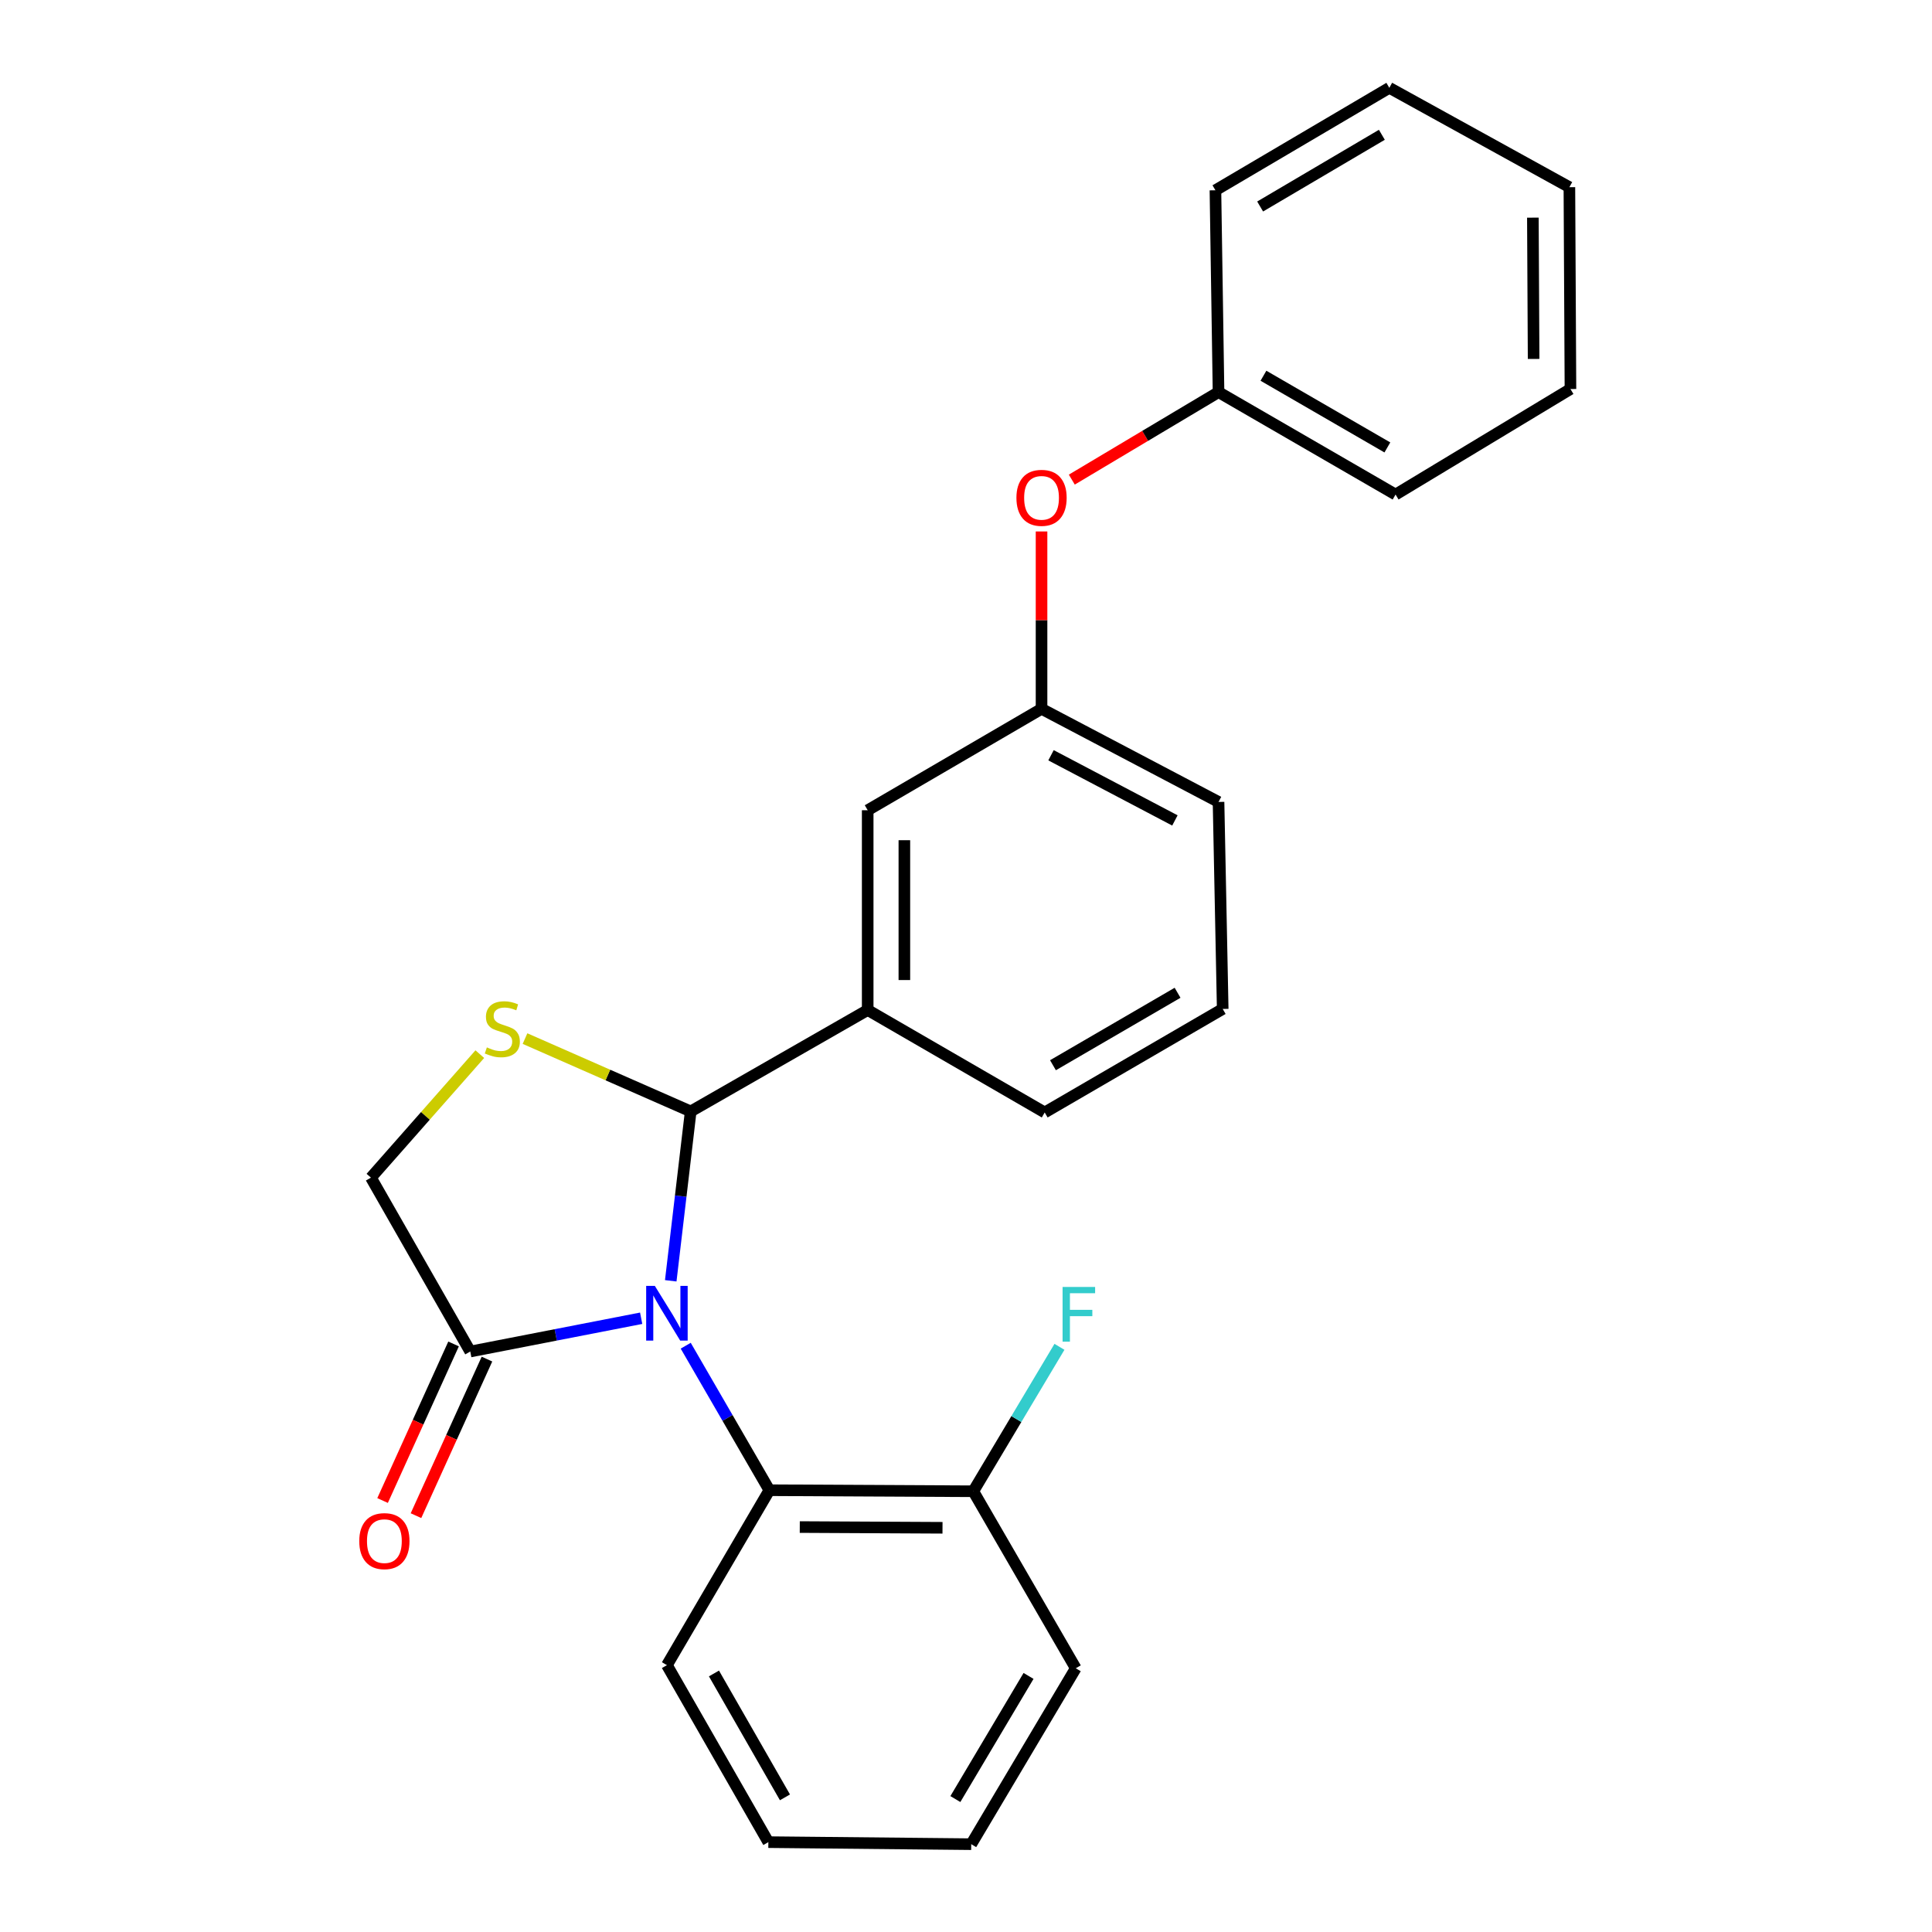 <?xml version='1.0' encoding='iso-8859-1'?>
<svg version='1.1' baseProfile='full'
              xmlns='http://www.w3.org/2000/svg'
                      xmlns:rdkit='http://www.rdkit.org/xml'
                      xmlns:xlink='http://www.w3.org/1999/xlink'
                  xml:space='preserve'
width='1000px' height='1000px' viewBox='0 0 1000 1000'>
<!-- END OF HEADER -->
<rect style='opacity:1.0;fill:#FFFFFF;stroke:none' width='1000' height='1000' x='0' y='0'> </rect>
<path class='bond-0' d='M 347.175,662.938 L 352.34,619.105' style='fill:none;fill-rule:evenodd;stroke:#0000FF;stroke-width:6px;stroke-linecap:butt;stroke-linejoin:miter;stroke-opacity:1' />
<path class='bond-0' d='M 352.34,619.105 L 357.505,575.272' style='fill:none;fill-rule:evenodd;stroke:#000000;stroke-width:6px;stroke-linecap:butt;stroke-linejoin:miter;stroke-opacity:1' />
<path class='bond-2' d='M 331.865,682.324 L 287.637,690.934' style='fill:none;fill-rule:evenodd;stroke:#0000FF;stroke-width:6px;stroke-linecap:butt;stroke-linejoin:miter;stroke-opacity:1' />
<path class='bond-2' d='M 287.637,690.934 L 243.41,699.545' style='fill:none;fill-rule:evenodd;stroke:#000000;stroke-width:6px;stroke-linecap:butt;stroke-linejoin:miter;stroke-opacity:1' />
<path class='bond-3' d='M 354.926,696.534 L 376.576,733.936' style='fill:none;fill-rule:evenodd;stroke:#0000FF;stroke-width:6px;stroke-linecap:butt;stroke-linejoin:miter;stroke-opacity:1' />
<path class='bond-3' d='M 376.576,733.936 L 398.226,771.337' style='fill:none;fill-rule:evenodd;stroke:#000000;stroke-width:6px;stroke-linecap:butt;stroke-linejoin:miter;stroke-opacity:1' />
<path class='bond-1' d='M 357.505,575.272 L 314.624,556.422' style='fill:none;fill-rule:evenodd;stroke:#000000;stroke-width:6px;stroke-linecap:butt;stroke-linejoin:miter;stroke-opacity:1' />
<path class='bond-1' d='M 314.624,556.422 L 271.743,537.572' style='fill:none;fill-rule:evenodd;stroke:#CCCC00;stroke-width:6px;stroke-linecap:butt;stroke-linejoin:miter;stroke-opacity:1' />
<path class='bond-4' d='M 357.505,575.272 L 449.115,522.781' style='fill:none;fill-rule:evenodd;stroke:#000000;stroke-width:6px;stroke-linecap:butt;stroke-linejoin:miter;stroke-opacity:1' />
<path class='bond-25' d='M 248.349,545.626 L 220.172,577.588' style='fill:none;fill-rule:evenodd;stroke:#CCCC00;stroke-width:6px;stroke-linecap:butt;stroke-linejoin:miter;stroke-opacity:1' />
<path class='bond-25' d='M 220.172,577.588 L 191.995,609.549' style='fill:none;fill-rule:evenodd;stroke:#000000;stroke-width:6px;stroke-linecap:butt;stroke-linejoin:miter;stroke-opacity:1' />
<path class='bond-5' d='M 243.41,699.545 L 191.995,609.549' style='fill:none;fill-rule:evenodd;stroke:#000000;stroke-width:6px;stroke-linecap:butt;stroke-linejoin:miter;stroke-opacity:1' />
<path class='bond-8' d='M 234.765,695.626 L 216.394,736.147' style='fill:none;fill-rule:evenodd;stroke:#000000;stroke-width:6px;stroke-linecap:butt;stroke-linejoin:miter;stroke-opacity:1' />
<path class='bond-8' d='M 216.394,736.147 L 198.023,776.668' style='fill:none;fill-rule:evenodd;stroke:#FF0000;stroke-width:6px;stroke-linecap:butt;stroke-linejoin:miter;stroke-opacity:1' />
<path class='bond-8' d='M 252.055,703.465 L 233.684,743.986' style='fill:none;fill-rule:evenodd;stroke:#000000;stroke-width:6px;stroke-linecap:butt;stroke-linejoin:miter;stroke-opacity:1' />
<path class='bond-8' d='M 233.684,743.986 L 215.313,784.507' style='fill:none;fill-rule:evenodd;stroke:#FF0000;stroke-width:6px;stroke-linecap:butt;stroke-linejoin:miter;stroke-opacity:1' />
<path class='bond-7' d='M 398.226,771.337 L 503.768,771.875' style='fill:none;fill-rule:evenodd;stroke:#000000;stroke-width:6px;stroke-linecap:butt;stroke-linejoin:miter;stroke-opacity:1' />
<path class='bond-7' d='M 413.961,790.402 L 487.84,790.778' style='fill:none;fill-rule:evenodd;stroke:#000000;stroke-width:6px;stroke-linecap:butt;stroke-linejoin:miter;stroke-opacity:1' />
<path class='bond-14' d='M 398.226,771.337 L 345.197,861.881' style='fill:none;fill-rule:evenodd;stroke:#000000;stroke-width:6px;stroke-linecap:butt;stroke-linejoin:miter;stroke-opacity:1' />
<path class='bond-6' d='M 449.115,522.781 L 449.115,419.38' style='fill:none;fill-rule:evenodd;stroke:#000000;stroke-width:6px;stroke-linecap:butt;stroke-linejoin:miter;stroke-opacity:1' />
<path class='bond-6' d='M 468.099,507.271 L 468.099,434.89' style='fill:none;fill-rule:evenodd;stroke:#000000;stroke-width:6px;stroke-linecap:butt;stroke-linejoin:miter;stroke-opacity:1' />
<path class='bond-13' d='M 449.115,522.781 L 540.735,575.81' style='fill:none;fill-rule:evenodd;stroke:#000000;stroke-width:6px;stroke-linecap:butt;stroke-linejoin:miter;stroke-opacity:1' />
<path class='bond-9' d='M 449.115,419.38 L 539.1,366.889' style='fill:none;fill-rule:evenodd;stroke:#000000;stroke-width:6px;stroke-linecap:butt;stroke-linejoin:miter;stroke-opacity:1' />
<path class='bond-11' d='M 503.768,771.875 L 526.07,734.494' style='fill:none;fill-rule:evenodd;stroke:#000000;stroke-width:6px;stroke-linecap:butt;stroke-linejoin:miter;stroke-opacity:1' />
<path class='bond-11' d='M 526.07,734.494 L 548.372,697.113' style='fill:none;fill-rule:evenodd;stroke:#33CCCC;stroke-width:6px;stroke-linecap:butt;stroke-linejoin:miter;stroke-opacity:1' />
<path class='bond-17' d='M 503.768,771.875 L 556.808,863.495' style='fill:none;fill-rule:evenodd;stroke:#000000;stroke-width:6px;stroke-linecap:butt;stroke-linejoin:miter;stroke-opacity:1' />
<path class='bond-10' d='M 539.1,366.889 L 539.1,320.987' style='fill:none;fill-rule:evenodd;stroke:#000000;stroke-width:6px;stroke-linecap:butt;stroke-linejoin:miter;stroke-opacity:1' />
<path class='bond-10' d='M 539.1,320.987 L 539.1,275.085' style='fill:none;fill-rule:evenodd;stroke:#FF0000;stroke-width:6px;stroke-linecap:butt;stroke-linejoin:miter;stroke-opacity:1' />
<path class='bond-27' d='M 539.1,366.889 L 630.709,415.088' style='fill:none;fill-rule:evenodd;stroke:#000000;stroke-width:6px;stroke-linecap:butt;stroke-linejoin:miter;stroke-opacity:1' />
<path class='bond-27' d='M 544.002,390.92 L 608.128,424.659' style='fill:none;fill-rule:evenodd;stroke:#000000;stroke-width:6px;stroke-linecap:butt;stroke-linejoin:miter;stroke-opacity:1' />
<path class='bond-12' d='M 554.766,248.25 L 592.738,225.605' style='fill:none;fill-rule:evenodd;stroke:#FF0000;stroke-width:6px;stroke-linecap:butt;stroke-linejoin:miter;stroke-opacity:1' />
<path class='bond-12' d='M 592.738,225.605 L 630.709,202.96' style='fill:none;fill-rule:evenodd;stroke:#000000;stroke-width:6px;stroke-linecap:butt;stroke-linejoin:miter;stroke-opacity:1' />
<path class='bond-18' d='M 630.709,202.96 L 722.34,255.979' style='fill:none;fill-rule:evenodd;stroke:#000000;stroke-width:6px;stroke-linecap:butt;stroke-linejoin:miter;stroke-opacity:1' />
<path class='bond-18' d='M 653.961,194.481 L 718.103,231.594' style='fill:none;fill-rule:evenodd;stroke:#000000;stroke-width:6px;stroke-linecap:butt;stroke-linejoin:miter;stroke-opacity:1' />
<path class='bond-19' d='M 630.709,202.96 L 629.106,98.484' style='fill:none;fill-rule:evenodd;stroke:#000000;stroke-width:6px;stroke-linecap:butt;stroke-linejoin:miter;stroke-opacity:1' />
<path class='bond-15' d='M 540.735,575.81 L 632.871,522.233' style='fill:none;fill-rule:evenodd;stroke:#000000;stroke-width:6px;stroke-linecap:butt;stroke-linejoin:miter;stroke-opacity:1' />
<path class='bond-15' d='M 545.012,551.362 L 609.508,513.858' style='fill:none;fill-rule:evenodd;stroke:#000000;stroke-width:6px;stroke-linecap:butt;stroke-linejoin:miter;stroke-opacity:1' />
<path class='bond-20' d='M 345.197,861.881 L 397.699,953.491' style='fill:none;fill-rule:evenodd;stroke:#000000;stroke-width:6px;stroke-linecap:butt;stroke-linejoin:miter;stroke-opacity:1' />
<path class='bond-20' d='M 369.543,866.183 L 406.295,930.31' style='fill:none;fill-rule:evenodd;stroke:#000000;stroke-width:6px;stroke-linecap:butt;stroke-linejoin:miter;stroke-opacity:1' />
<path class='bond-16' d='M 632.871,522.233 L 630.709,415.088' style='fill:none;fill-rule:evenodd;stroke:#000000;stroke-width:6px;stroke-linecap:butt;stroke-linejoin:miter;stroke-opacity:1' />
<path class='bond-26' d='M 556.808,863.495 L 502.703,954.545' style='fill:none;fill-rule:evenodd;stroke:#000000;stroke-width:6px;stroke-linecap:butt;stroke-linejoin:miter;stroke-opacity:1' />
<path class='bond-26' d='M 532.372,867.455 L 494.498,931.19' style='fill:none;fill-rule:evenodd;stroke:#000000;stroke-width:6px;stroke-linecap:butt;stroke-linejoin:miter;stroke-opacity:1' />
<path class='bond-22' d='M 722.34,255.979 L 812.863,201.357' style='fill:none;fill-rule:evenodd;stroke:#000000;stroke-width:6px;stroke-linecap:butt;stroke-linejoin:miter;stroke-opacity:1' />
<path class='bond-23' d='M 629.106,98.484 L 719.112,45.455' style='fill:none;fill-rule:evenodd;stroke:#000000;stroke-width:6px;stroke-linecap:butt;stroke-linejoin:miter;stroke-opacity:1' />
<path class='bond-23' d='M 652.244,106.886 L 715.248,69.765' style='fill:none;fill-rule:evenodd;stroke:#000000;stroke-width:6px;stroke-linecap:butt;stroke-linejoin:miter;stroke-opacity:1' />
<path class='bond-21' d='M 397.699,953.491 L 502.703,954.545' style='fill:none;fill-rule:evenodd;stroke:#000000;stroke-width:6px;stroke-linecap:butt;stroke-linejoin:miter;stroke-opacity:1' />
<path class='bond-28' d='M 812.863,201.357 L 812.314,96.881' style='fill:none;fill-rule:evenodd;stroke:#000000;stroke-width:6px;stroke-linecap:butt;stroke-linejoin:miter;stroke-opacity:1' />
<path class='bond-28' d='M 793.797,185.785 L 793.413,112.652' style='fill:none;fill-rule:evenodd;stroke:#000000;stroke-width:6px;stroke-linecap:butt;stroke-linejoin:miter;stroke-opacity:1' />
<path class='bond-24' d='M 719.112,45.455 L 812.314,96.881' style='fill:none;fill-rule:evenodd;stroke:#000000;stroke-width:6px;stroke-linecap:butt;stroke-linejoin:miter;stroke-opacity:1' />
<path  class='atom-0' d='M 338.937 665.568
L 348.217 680.568
Q 349.137 682.048, 350.617 684.728
Q 352.097 687.408, 352.177 687.568
L 352.177 665.568
L 355.937 665.568
L 355.937 693.888
L 352.057 693.888
L 342.097 677.488
Q 340.937 675.568, 339.697 673.368
Q 338.497 671.168, 338.137 670.488
L 338.137 693.888
L 334.457 693.888
L 334.457 665.568
L 338.937 665.568
' fill='#0000FF'/>
<path  class='atom-2' d='M 252 542.13
Q 252.32 542.25, 253.64 542.81
Q 254.96 543.37, 256.4 543.73
Q 257.88 544.05, 259.32 544.05
Q 262 544.05, 263.56 542.77
Q 265.12 541.45, 265.12 539.17
Q 265.12 537.61, 264.32 536.65
Q 263.56 535.69, 262.36 535.17
Q 261.16 534.65, 259.16 534.05
Q 256.64 533.29, 255.12 532.57
Q 253.64 531.85, 252.56 530.33
Q 251.52 528.81, 251.52 526.25
Q 251.52 522.69, 253.92 520.49
Q 256.36 518.29, 261.16 518.29
Q 264.44 518.29, 268.16 519.85
L 267.24 522.93
Q 263.84 521.53, 261.28 521.53
Q 258.52 521.53, 257 522.69
Q 255.48 523.81, 255.52 525.77
Q 255.52 527.29, 256.28 528.21
Q 257.08 529.13, 258.2 529.65
Q 259.36 530.17, 261.28 530.77
Q 263.84 531.57, 265.36 532.37
Q 266.88 533.17, 267.96 534.81
Q 269.08 536.41, 269.08 539.17
Q 269.08 543.09, 266.44 545.21
Q 263.84 547.29, 259.48 547.29
Q 256.96 547.29, 255.04 546.73
Q 253.16 546.21, 250.92 545.29
L 252 542.13
' fill='#CCCC00'/>
<path  class='atom-9' d='M 185.955 797.679
Q 185.955 790.879, 189.315 787.079
Q 192.675 783.279, 198.955 783.279
Q 205.235 783.279, 208.595 787.079
Q 211.955 790.879, 211.955 797.679
Q 211.955 804.559, 208.555 808.479
Q 205.155 812.359, 198.955 812.359
Q 192.715 812.359, 189.315 808.479
Q 185.955 804.599, 185.955 797.679
M 198.955 809.159
Q 203.275 809.159, 205.595 806.279
Q 207.955 803.359, 207.955 797.679
Q 207.955 792.119, 205.595 789.319
Q 203.275 786.479, 198.955 786.479
Q 194.635 786.479, 192.275 789.279
Q 189.955 792.079, 189.955 797.679
Q 189.955 803.399, 192.275 806.279
Q 194.635 809.159, 198.955 809.159
' fill='#FF0000'/>
<path  class='atom-11' d='M 526.1 257.673
Q 526.1 250.873, 529.46 247.073
Q 532.82 243.273, 539.1 243.273
Q 545.38 243.273, 548.74 247.073
Q 552.1 250.873, 552.1 257.673
Q 552.1 264.553, 548.7 268.473
Q 545.3 272.353, 539.1 272.353
Q 532.86 272.353, 529.46 268.473
Q 526.1 264.593, 526.1 257.673
M 539.1 269.153
Q 543.42 269.153, 545.74 266.273
Q 548.1 263.353, 548.1 257.673
Q 548.1 252.113, 545.74 249.313
Q 543.42 246.473, 539.1 246.473
Q 534.78 246.473, 532.42 249.273
Q 530.1 252.073, 530.1 257.673
Q 530.1 263.393, 532.42 266.273
Q 534.78 269.153, 539.1 269.153
' fill='#FF0000'/>
<path  class='atom-12' d='M 549.991 666.127
L 566.831 666.127
L 566.831 669.367
L 553.791 669.367
L 553.791 677.967
L 565.391 677.967
L 565.391 681.247
L 553.791 681.247
L 553.791 694.447
L 549.991 694.447
L 549.991 666.127
' fill='#33CCCC'/>
</svg>
